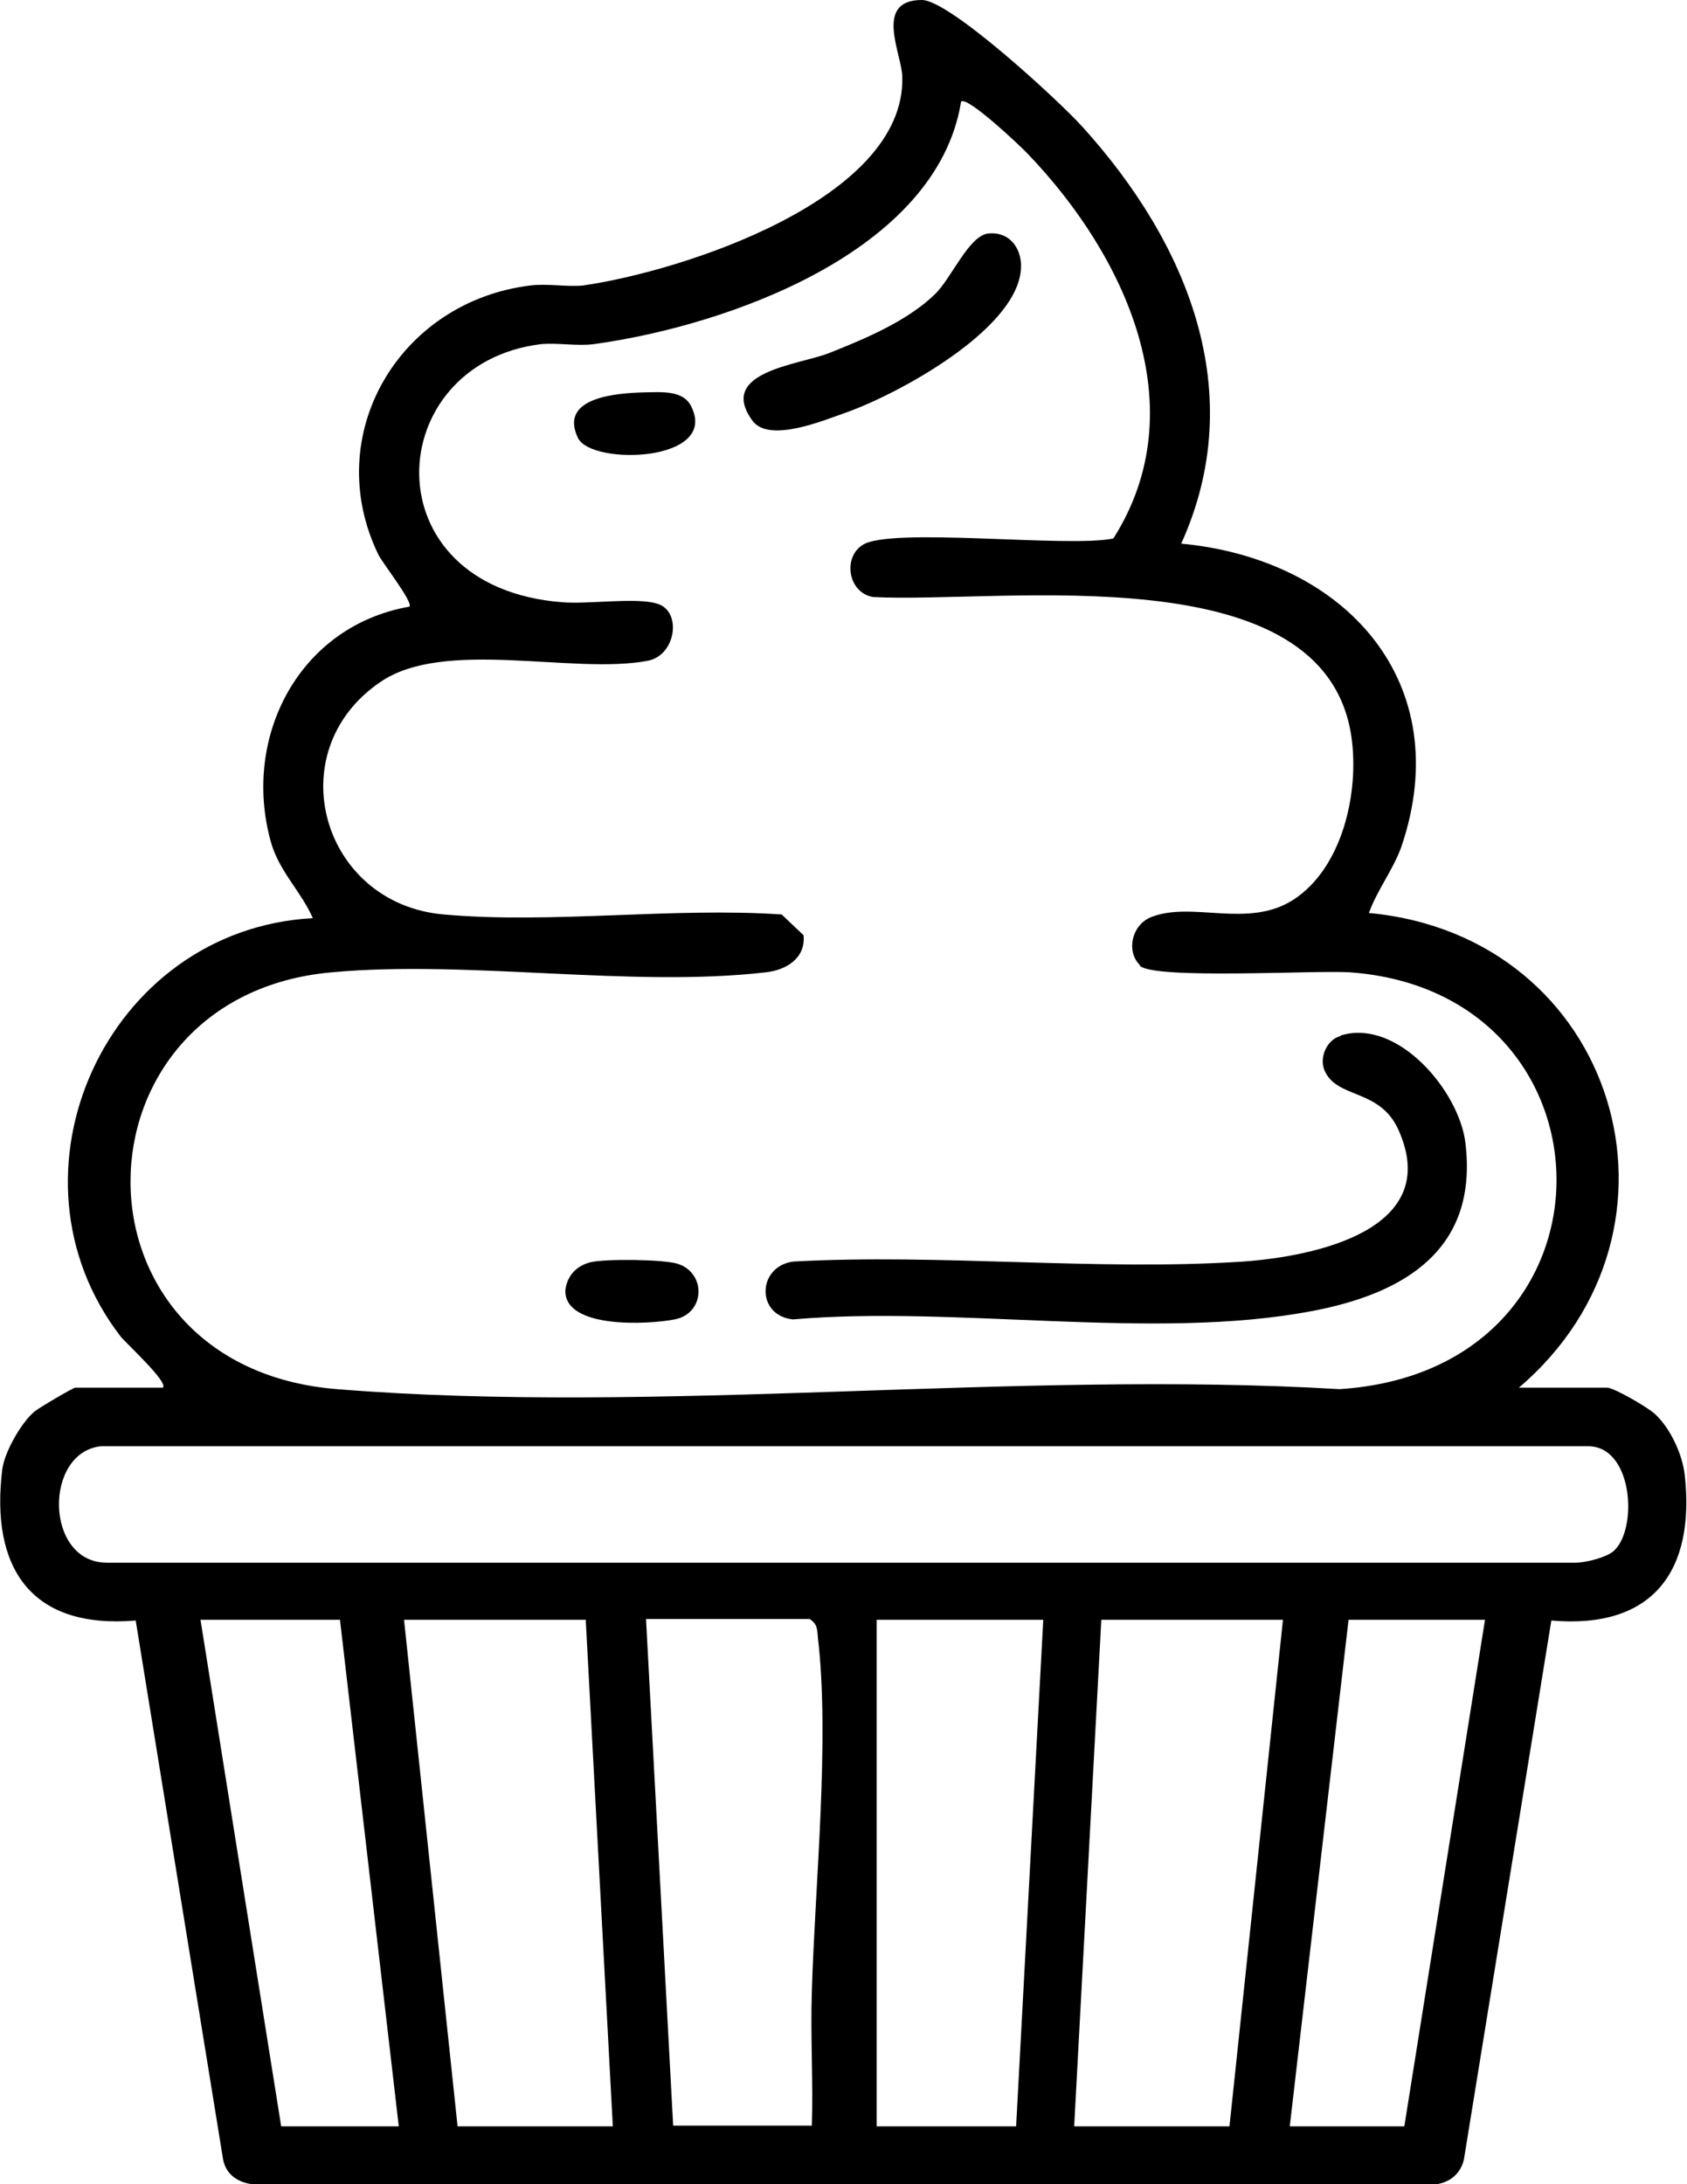 <svg width="34" height="44" viewBox="0 0 34 44" fill="none" xmlns="http://www.w3.org/2000/svg">
<g clip-path="url(#clip0_125_1488)">
<path d="M3.282 27.954C3.403 27.849 2.552 27.072 2.431 26.923C-0.091 23.651 2.142 18.721 6.305 18.496C6.062 17.944 5.621 17.555 5.454 16.943C4.877 14.836 6.031 12.61 8.25 12.221C8.341 12.147 7.718 11.355 7.627 11.176C6.457 8.77 8.037 6.081 10.68 5.752C11.03 5.707 11.409 5.782 11.744 5.752C13.734 5.468 18.246 4.019 18.185 1.554C18.185 1.106 17.593 0 18.58 0C19.142 0 21.36 2.047 21.816 2.555C23.928 4.886 25.189 7.904 23.806 10.951C27.133 11.265 29.367 13.76 28.242 17.062C28.075 17.525 27.756 17.929 27.589 18.392C32.587 18.855 34.365 24.756 30.612 27.954H32.39C32.527 27.954 33.225 28.357 33.362 28.492C33.666 28.776 33.909 29.299 33.955 29.717C34.167 31.644 33.316 32.824 31.266 32.645L29.503 43.507C29.412 43.88 29.093 44.03 28.729 44.015H5.272C4.907 44.015 4.573 43.88 4.497 43.507L2.735 32.645C0.608 32.824 -0.197 31.569 0.046 29.597C0.091 29.254 0.426 28.656 0.699 28.432C0.79 28.357 1.474 27.954 1.519 27.954H3.297H3.282ZM22.971 19.438C22.697 19.169 22.804 18.646 23.183 18.482C24.019 18.138 25.143 18.721 26.07 18.123C27.057 17.48 27.392 15.972 27.24 14.866C26.723 11.131 20.236 12.162 17.593 12.027C17.091 11.938 16.985 11.235 17.38 10.981C17.927 10.608 21.543 11.041 22.439 10.847C24.11 8.217 22.682 5.154 20.722 3.108C20.585 2.958 19.492 1.927 19.37 2.047C18.884 5.065 14.676 6.559 11.972 6.932C11.637 6.977 11.258 6.903 10.908 6.932C7.687 7.321 7.429 11.833 11.334 12.132C11.865 12.177 12.822 12.027 13.248 12.162C13.749 12.311 13.627 13.207 13.05 13.312C11.546 13.596 8.948 12.849 7.657 13.745C5.606 15.15 6.487 18.213 8.948 18.422C11.106 18.616 13.567 18.272 15.754 18.422L16.195 18.84C16.241 19.303 15.846 19.542 15.435 19.587C12.731 19.901 9.434 19.333 6.685 19.587C1.322 20.065 1.2 27.535 6.791 27.984C13.278 28.507 20.449 27.595 26.997 27.984C32.846 27.61 32.739 19.991 27.209 19.587C26.526 19.542 23.244 19.736 22.971 19.453V19.438ZM32.542 31.226C33.013 30.763 32.906 29.104 31.98 29.134H2.036C0.881 29.254 0.897 31.465 2.142 31.48H31.752C31.964 31.48 32.375 31.375 32.527 31.241L32.542 31.226ZM6.852 32.63H4.041L5.667 42.835H8.037L6.852 32.63ZM11.82 32.63H8.143L9.222 42.835H12.351L11.805 32.63H11.82ZM16.362 42.835C16.392 41.938 16.332 41.027 16.362 40.115C16.423 37.994 16.727 35.051 16.484 32.989C16.468 32.839 16.484 32.72 16.317 32.615H13.02L13.567 42.82H16.377L16.362 42.835ZM21.011 32.63H17.669V42.835H20.479L21.026 32.63H21.011ZM25.872 32.63H22.196L21.649 42.835H24.779L25.857 32.63H25.872ZM25.979 42.835H28.303L29.929 32.63H27.179L25.994 42.835H25.979Z" fill="black"/>
<path d="M27.027 20.857C28.182 20.513 29.412 21.993 29.534 23.023C29.792 25.145 28.349 26.056 26.419 26.415C23.259 27.013 19.249 26.295 15.982 26.579C15.238 26.505 15.253 25.518 15.982 25.414C18.945 25.25 22.12 25.608 25.052 25.414C26.511 25.309 29.093 24.771 28.182 22.755C27.802 21.918 26.936 22.142 26.693 21.559C26.586 21.305 26.738 20.947 27.012 20.872L27.027 20.857Z" fill="black"/>
<path d="M19.902 4.706C20.358 4.647 20.631 5.035 20.57 5.483C20.418 6.678 18.109 7.933 17.061 8.307C16.59 8.471 15.496 8.934 15.162 8.471C14.448 7.485 16.104 7.351 16.711 7.112C17.425 6.828 18.291 6.469 18.854 5.916C19.172 5.603 19.522 4.766 19.902 4.706Z" fill="black"/>
<path d="M11.895 25.429C12.199 25.354 13.384 25.369 13.657 25.459C14.235 25.638 14.219 26.46 13.597 26.579C13.065 26.684 11.379 26.773 11.394 25.997C11.424 25.713 11.606 25.503 11.895 25.429Z" fill="black"/>
<path d="M12.989 7.904C13.293 7.904 13.764 7.844 13.931 8.187C14.493 9.308 11.941 9.383 11.652 8.83C11.242 7.993 12.458 7.918 12.989 7.904Z" fill="black"/>
</g>
<defs>
<clipPath id="clip0_125_1488">
<rect width="34" height="44" fill="white"/>
</clipPath>
</defs>
</svg>
